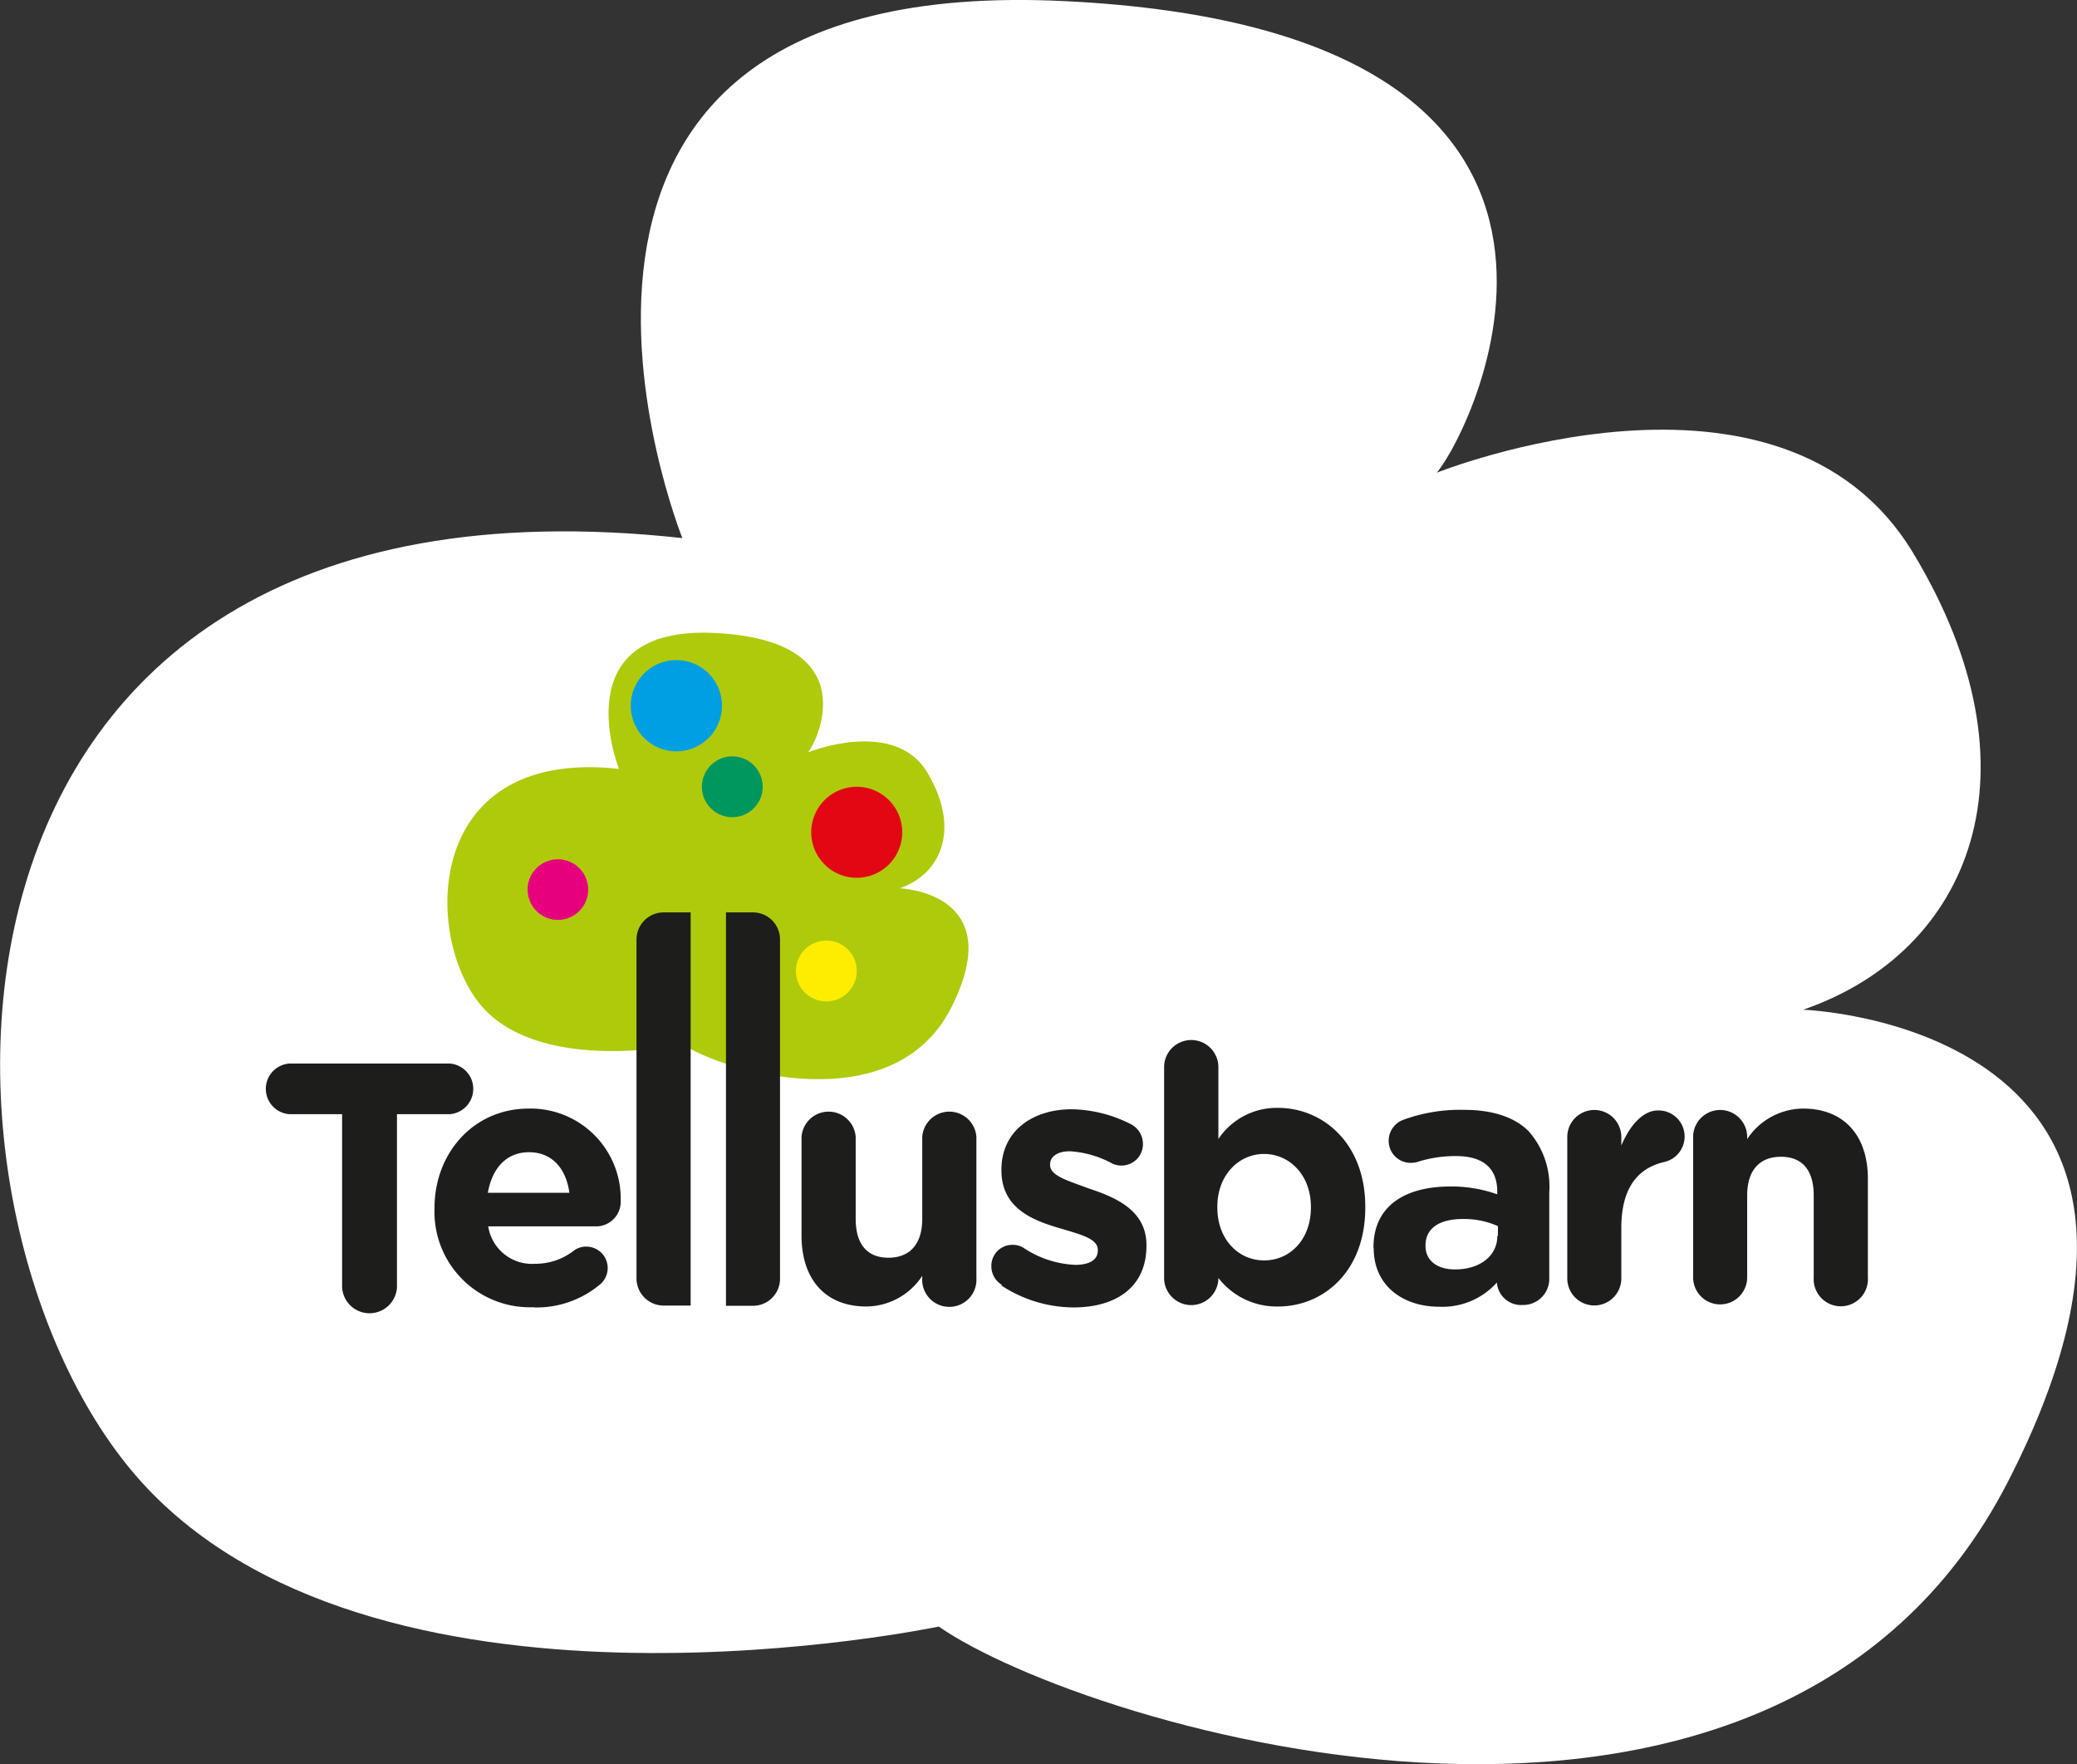 <svg id="Lager_1" data-name="Lager 1" xmlns="http://www.w3.org/2000/svg" viewBox="0 0 177.58 150.82"><rect x="0" y="0" width="177.58" height="150.82" fill="#333333" stroke="none"/><defs><style>.cls-1{fill:#fff;}.cls-2{fill:#afca0b;}.cls-3{fill:#00975f;}.cls-4{fill:#e30613;}.cls-5{fill:#ffed00;}.cls-6{fill:#009fe3;}.cls-7{fill:#e6007e;}.cls-8{fill:#1d1d1b;}</style></defs><path class="cls-1" d="M80.26,139.05s-47,9.93-67.64-11.79S-9.92,38.55,58.34,46c0,0-19.41-48.39,32.57-45.91S126,36.69,122.84,40.41c0,0,29.44-11.78,40.71,6.83s5,34.12-9.39,39.08c0,0,37.57,1.24,17.53,40.32s-78.91,21.1-91.43,12.41"/><path class="cls-2" d="M58.42,89.28s-11.78,2.52-17-3S35.81,63.85,52.92,65.73c0,0-4.87-12.24,8.16-11.62s8.8,9.27,8,10.21c0,0,7.38-3,10.21,1.73s1.25,8.63-2.36,9.89c0,0,9.42.31,4.4,10.2s-19.78,5.34-22.92,3.14"/><path class="cls-3" d="M65.21,67.26a2.6,2.6,0,1,1-2.6-2.6,2.6,2.6,0,0,1,2.6,2.6"/><path class="cls-4" d="M77.14,71.15a3.89,3.89,0,1,1-3.89-3.89,3.89,3.89,0,0,1,3.89,3.89"/><path class="cls-5" d="M73.25,83a2.6,2.6,0,1,1-2.59-2.59A2.59,2.59,0,0,1,73.25,83"/><path class="cls-6" d="M61.73,60.32a3.9,3.9,0,1,1-3.9-3.89,3.9,3.9,0,0,1,3.9,3.89"/><path class="cls-7" d="M50.29,76.06a2.59,2.59,0,1,1-2.59-2.6,2.59,2.59,0,0,1,2.59,2.6"/><path class="cls-8" d="M29.25,95.25h-4.5a2.17,2.17,0,0,1,0-4.33H38.44a2.17,2.17,0,0,1,0,4.33h-4.5v14.82a2.35,2.35,0,0,1-4.69,0Z"/><path class="cls-8" d="M45.67,111.75a8.16,8.16,0,0,1-8.52-8.43v-.06c0-4.66,3.32-8.49,8.06-8.49a7.71,7.71,0,0,1,7.86,7.85,2.11,2.11,0,0,1-2.16,2.22H41.74a3.79,3.79,0,0,0,4,3.2,5.36,5.36,0,0,0,3.29-1.1,1.74,1.74,0,0,1,1.12-.37,1.83,1.83,0,0,1,1.19,3.2,8.44,8.44,0,0,1-5.66,2m3-9.8c-.27-2.07-1.49-3.47-3.44-3.47s-3.16,1.37-3.53,3.47Z"/><path class="cls-8" d="M54.42,80.3A2.32,2.32,0,0,1,56.73,78l2.32,0v33.61H56.73a2.32,2.32,0,0,1-2.31-2.32Z"/><path class="cls-8" d="M62.07,78h2.31a2.31,2.31,0,0,1,2.31,2.31v29a2.31,2.31,0,0,1-2.31,2.32H62.07Z"/><path class="cls-8" d="M83.48,109.25a2.32,2.32,0,1,1-4.63,0v-.18a5.77,5.77,0,0,1-4.78,2.62c-3.5,0-5.54-2.32-5.54-6.06V97.2a2.32,2.32,0,0,1,4.63,0v7c0,2.19,1,3.32,2.8,3.32s2.89-1.13,2.89-3.32v-7a2.32,2.32,0,0,1,4.63,0Z"/><path class="cls-8" d="M85.65,109.83a1.83,1.83,0,0,1-.89-1.58,1.79,1.79,0,0,1,1.83-1.83,1.7,1.7,0,0,1,.91.25,8.64,8.64,0,0,0,4.42,1.46c1.34,0,1.94-.49,1.94-1.22v-.06c0-1-1.58-1.34-3.38-1.89-2.28-.67-4.86-1.73-4.86-4.9V100c0-3.32,2.67-5.17,6-5.17a11.47,11.47,0,0,1,5,1.24,1.9,1.9,0,0,1,1.1,1.74,1.83,1.83,0,0,1-1.86,1.83,1.71,1.71,0,0,1-.85-.22,8.69,8.69,0,0,0-3.53-1c-1.13,0-1.7.49-1.7,1.12v.06c0,.92,1.55,1.34,3.31,2,2.29.76,4.93,1.86,4.93,4.84v.06c0,3.62-2.71,5.27-6.24,5.27a11.33,11.33,0,0,1-6.14-1.86"/><path class="cls-8" d="M117.43,106.7v-.06c0-3.56,2.71-5.21,6.58-5.21a11.67,11.67,0,0,1,4,.67v-.27c0-1.92-1.18-3-3.5-3a10.71,10.71,0,0,0-3.19.46,2,2,0,0,1-.67.12,1.88,1.88,0,0,1-1.92-1.88,1.91,1.91,0,0,1,1.25-1.8,14.13,14.13,0,0,1,5.2-.85c2.53,0,4.36.67,5.51,1.82a7.12,7.12,0,0,1,1.77,5.21v7.42a2.23,2.23,0,0,1-2.26,2.23,2.08,2.08,0,0,1-2.22-1.92v0a6.24,6.24,0,0,1-4.93,2.07c-3.07,0-5.6-1.77-5.6-5m10.62-1.07v-.82a7.07,7.07,0,0,0-3-.61c-2,0-3.19.79-3.19,2.25v.06c0,1.25,1,2,2.52,2,2.16,0,3.62-1.18,3.62-2.86"/><path class="cls-8" d="M134,97.2a2.31,2.31,0,0,1,4.62,0v.73c.67-1.58,1.77-3,3.14-3a2.23,2.23,0,0,1,.51,4.41c-2.34.55-3.65,2.34-3.65,5.63v4.32a2.31,2.31,0,1,1-4.62,0Z"/><path class="cls-8" d="M144.76,97.2a2.31,2.31,0,1,1,4.62,0v.18a5.78,5.78,0,0,1,4.78-2.61c3.5,0,5.54,2.31,5.54,6v8.43a2.32,2.32,0,1,1-4.63,0v-7c0-2.19-1-3.31-2.8-3.31s-2.89,1.12-2.89,3.31v7a2.31,2.31,0,1,1-4.62,0Z"/><path class="cls-8" d="M99.53,91.23a2.32,2.32,0,0,1,4.64,0v6.14a6,6,0,0,1,5.1-2.66c3.82,0,7.46,3,7.46,8.46v.06c0,5.47-3.58,8.46-7.46,8.46a6.3,6.3,0,0,1-5.1-2.44v0a2.32,2.32,0,0,1-4.64,0Zm12.55,12v-.06c0-2.72-1.83-4.52-4-4.52s-4,1.8-4,4.52v.06c0,2.72,1.8,4.52,4,4.52s4-1.77,4-4.52"/></svg>